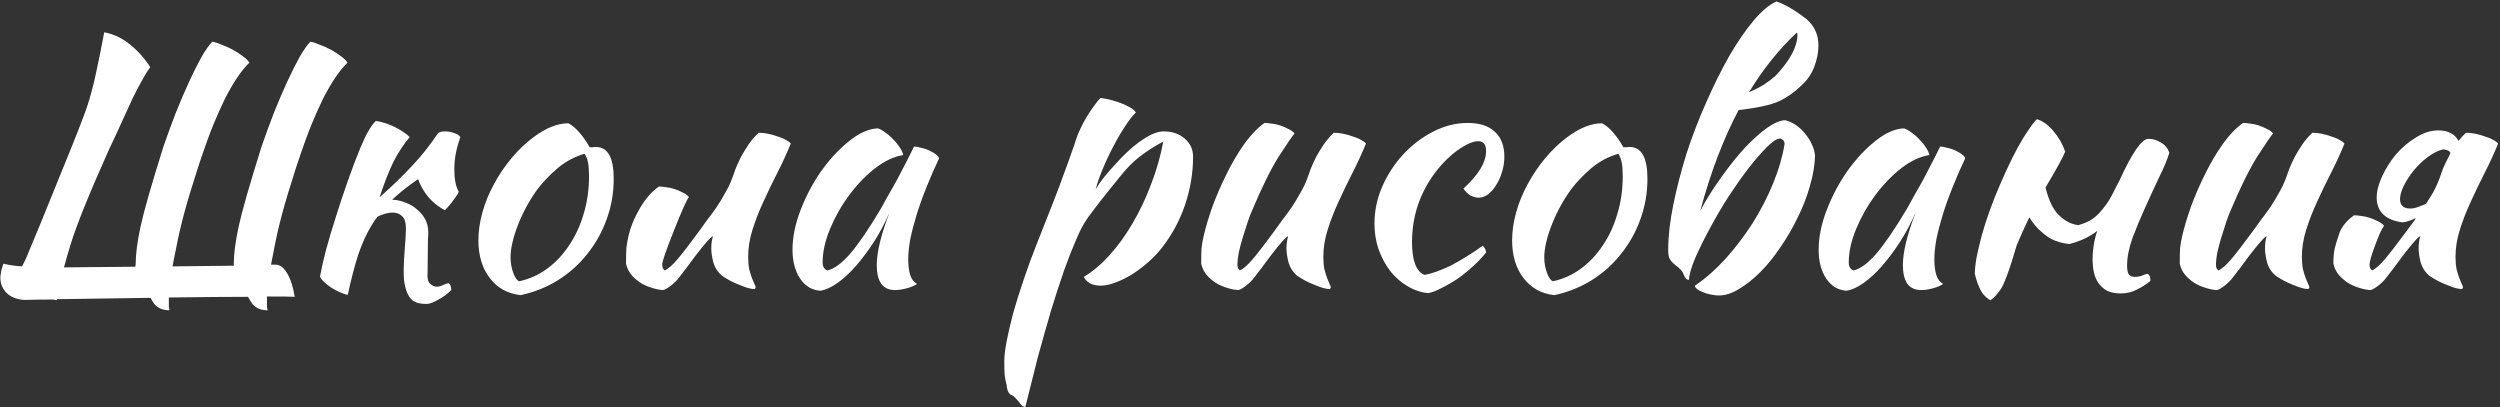 <?xml version="1.0" encoding="UTF-8"?> <svg xmlns="http://www.w3.org/2000/svg" width="1209" height="197" viewBox="0 0 1209 197" fill="none"><rect x="0" y="0" width="1209" height="197" fill="#333333" stroke="none"/> <path d="M25.702 144.853C21.339 144.853 16.867 144.907 12.286 145.016H11.468C7.978 144.798 5.197 143.653 3.125 141.581C1.053 139.509 0.071 136.891 0.18 133.728C0.289 132.855 0.453 131.819 0.671 130.62C0.998 129.42 1.325 128.384 1.652 127.511C3.397 127.947 5.143 128.275 6.888 128.493C7.869 128.602 9.123 128.711 10.65 128.82C11.305 127.62 11.959 126.311 12.614 124.894C13.704 122.276 15.013 119.113 16.54 115.405C18.176 111.587 19.976 107.225 21.939 102.317C24.011 97.3 28.265 86.829 34.7 70.906C36.99 65.234 38.844 60.49 40.262 56.672C41.789 52.746 43.043 48.929 44.025 45.22C45.115 41.403 46.097 37.258 46.97 32.787C47.951 28.315 49.096 22.589 50.405 15.609C54.986 16.481 59.13 18.445 62.839 21.498C66.656 24.552 69.928 28.206 72.655 32.46C71.673 33.768 70.474 35.677 69.056 38.186C67.638 40.694 66.056 43.694 64.311 47.184C62.675 50.674 60.876 54.6 58.912 58.963C56.949 63.325 54.822 67.906 52.532 72.705C43.152 93.646 37.044 108.752 34.209 118.022C33.009 121.84 31.918 125.603 30.937 129.311C35.845 129.311 47.351 129.202 65.456 128.984C65.566 128.438 65.62 127.947 65.62 127.511C65.62 122.93 66.383 117.041 67.91 109.842C69.437 102.644 73.146 89.665 79.035 70.906C80.998 65.234 83.016 59.726 85.088 54.382C87.27 48.929 89.397 43.966 91.469 39.494C93.541 35.023 95.504 31.096 97.358 27.715C99.322 24.334 101.067 21.826 102.594 20.19C103.684 20.299 105.102 20.735 106.847 21.498C108.701 22.153 110.555 22.971 112.41 23.952C114.264 24.934 115.954 26.025 117.481 27.224C119.008 28.315 120.044 29.351 120.59 30.333C118.626 32.187 116.663 34.586 114.7 37.531C112.737 40.476 110.774 43.857 108.81 47.674C106.956 51.492 105.102 55.636 103.248 60.108C101.394 64.58 98.885 71.56 95.722 81.049C92.668 90.538 90.378 98.172 88.851 103.953C87.324 109.733 86.07 115.241 85.088 120.476C84.434 123.421 83.889 126.202 83.452 128.82C95.995 128.711 105.866 128.602 113.064 128.493V127.511C113.064 122.93 113.827 117.041 115.354 109.842C116.881 102.644 120.59 89.665 126.479 70.906C128.442 65.234 130.46 59.726 132.532 54.382C134.714 48.929 136.841 43.966 138.913 39.494C140.985 35.023 142.948 31.096 144.802 27.715C146.766 24.334 148.511 21.826 150.038 20.19C151.128 20.299 152.546 20.735 154.291 21.498C156.145 22.153 157.999 22.971 159.854 23.952C161.708 24.934 163.398 26.025 164.925 27.224C166.452 28.315 167.488 29.351 168.034 30.333C166.07 32.187 164.107 34.586 162.144 37.531C160.181 40.476 158.218 43.857 156.254 47.674C154.4 51.492 152.546 55.636 150.692 60.108C148.838 64.58 146.329 71.56 143.166 81.049C140.113 90.538 137.822 98.172 136.295 103.953C134.768 109.733 133.514 115.241 132.532 120.476C131.987 123.094 131.496 125.603 131.06 128.002H133.514C135.586 128.111 137.386 129.529 138.913 132.256C140.549 134.982 141.749 138.745 142.512 143.544C141.639 143.435 137.168 143.38 129.097 143.38V145.834C129.097 146.925 129.097 147.798 129.097 148.452C129.206 149.106 129.315 149.652 129.424 150.088C127.025 149.979 125.279 149.543 124.189 148.779C123.098 148.125 122.28 147.361 121.735 146.489C121.189 145.725 120.699 144.907 120.262 144.035C120.153 143.817 119.99 143.653 119.772 143.544C110.174 143.544 97.468 143.653 81.653 143.871V145.834C81.653 146.925 81.653 147.798 81.653 148.452C81.762 149.106 81.871 149.652 81.98 150.088C79.581 149.979 77.835 149.543 76.745 148.779C75.654 148.125 74.836 147.361 74.291 146.489C73.746 145.725 73.255 144.907 72.818 144.035H72.655C59.458 144.253 44.407 144.471 27.501 144.689C27.392 144.907 27.338 145.071 27.338 145.18C26.792 145.071 26.247 144.962 25.702 144.853ZM182.574 104.771C181.592 105.971 180.719 107.225 179.956 108.534C177.338 112.787 175.102 117.641 173.248 123.094C171.503 128.547 169.813 135.037 168.177 142.562C167.195 142.453 165.995 142.072 164.578 141.417C163.269 140.872 161.905 140.163 160.488 139.29C159.179 138.418 157.979 137.491 156.888 136.509C155.798 135.528 155.089 134.601 154.762 133.728C155.307 130.565 156.234 126.421 157.543 121.294C158.961 116.059 160.597 110.551 162.451 104.771C164.305 98.881 166.268 92.992 168.34 87.102C170.413 81.212 172.43 75.923 174.394 71.233C175.811 67.852 177.066 65.234 178.156 63.38C179.247 61.417 180.447 59.781 181.756 58.472C183.282 58.69 184.864 59.072 186.5 59.617C188.136 60.163 189.717 60.817 191.244 61.58C192.771 62.344 194.135 63.162 195.334 64.034C196.534 64.798 197.461 65.561 198.116 66.325C195.171 69.815 192.553 73.796 190.263 78.268C188.081 82.739 185.846 88.465 183.555 95.446C189.445 90.21 194.625 85.193 199.097 80.394C203.678 75.596 207.932 70.251 211.858 64.362C212.512 63.816 213.658 63.544 215.294 63.544C216.82 63.544 218.293 63.816 219.711 64.362C221.129 64.798 222.11 65.452 222.656 66.325C220.692 71.56 219.711 76.741 219.711 81.867C219.711 86.666 220.42 90.265 221.838 92.664C221.728 93.319 220.965 94.573 219.547 96.427C218.238 98.281 216.766 100.026 215.13 101.662C212.185 100.135 209.568 98.063 207.277 95.446C204.987 92.719 203.296 89.774 202.206 86.611C197.298 89.992 193.098 93.319 189.608 96.591H189.936C192.117 96.7 194.244 97.191 196.316 98.063C198.388 98.827 200.188 99.917 201.715 101.335C203.351 102.644 204.66 104.225 205.641 106.08C206.623 107.934 207.114 110.061 207.114 112.46C207.114 113.442 207.059 114.423 206.95 115.405C206.841 123.149 206.786 128.602 206.786 131.765C206.568 134.382 206.95 136.182 207.932 137.164C209.022 138.145 210.113 138.636 211.204 138.636C212.185 138.636 213.221 138.363 214.312 137.818C215.403 137.273 216.275 137 216.93 137C217.366 137.218 217.693 137.654 217.911 138.309C218.129 139.072 218.238 139.727 218.238 140.272C217.475 141.035 216.602 141.799 215.621 142.562C214.639 143.326 213.548 144.035 212.349 144.689C211.258 145.344 210.167 145.889 209.077 146.325C208.095 146.761 207.168 146.98 206.296 146.98C203.678 146.98 201.715 146.598 200.406 145.834C199.097 145.18 198.006 143.926 197.134 142.072C196.261 140.327 195.662 137.927 195.334 134.873C195.116 131.71 195.225 127.293 195.662 121.622C196.098 115.95 196.316 112.242 196.316 110.497C196.316 107.661 195.716 105.698 194.516 104.607C193.317 103.407 191.79 102.808 189.936 102.808C188.518 102.808 186.991 103.08 185.355 103.626C184.373 103.953 183.446 104.335 182.574 104.771ZM251.804 142.726C245.588 142.072 240.625 139.345 236.917 134.546C233.209 129.747 231.354 123.639 231.354 116.223C231.354 111.86 232.009 107.334 233.318 102.644C234.626 97.954 236.481 93.428 238.88 89.065C241.28 84.594 244.115 80.394 247.387 76.468C250.659 72.542 254.204 69.16 258.021 66.325C264.02 61.853 269.637 59.617 274.872 59.617C278.362 61.471 281.798 65.343 285.179 71.233C285.724 71.233 286.215 71.233 286.651 71.233C287.088 71.124 287.578 71.069 288.124 71.069C293.904 71.069 296.794 76.195 296.794 86.448C296.794 93.319 295.649 99.863 293.359 106.08C291.178 112.187 288.069 117.75 284.034 122.767C280.107 127.784 275.363 132.037 269.8 135.528C264.347 138.909 258.348 141.308 251.804 142.726ZM260.148 91.192C258.294 93.701 256.549 96.427 254.913 99.372C253.277 102.317 251.859 105.316 250.659 108.37C249.46 111.315 248.532 114.205 247.878 117.041C247.224 119.767 246.896 122.221 246.896 124.403C246.896 127.02 247.333 129.529 248.205 131.928C249.078 134.328 250.059 135.691 251.15 136.018C256.058 134.928 260.53 132.91 264.565 129.965C268.71 126.911 272.254 123.149 275.199 118.677C278.253 114.205 280.598 109.133 282.234 103.462C283.979 97.79 284.852 91.737 284.852 85.302C284.852 82.467 284.688 80.231 284.361 78.595C284.034 76.959 283.488 75.541 282.725 74.341C277.926 75.759 273.618 78.049 269.8 81.212C266.092 84.375 262.875 87.702 260.148 91.192ZM349.213 133.401C347.141 131.656 345.723 129.474 344.959 126.857C344.305 124.239 343.978 122.003 343.978 120.149C343.978 117.859 344.25 115.896 344.796 114.26C344.359 114.26 343.378 115.132 341.851 116.877C340.324 118.622 338.633 120.695 336.779 123.094C335.034 125.493 333.289 127.838 331.544 130.129C329.799 132.419 328.49 134.11 327.618 135.2C326.2 136.727 324.837 137.927 323.528 138.8C322.328 139.672 321.346 140.163 320.583 140.272C318.838 140.163 316.984 139.781 315.021 139.127C313.166 138.581 311.367 137.763 309.622 136.673C307.986 135.582 306.513 134.273 305.205 132.746C304.005 131.219 303.187 129.474 302.751 127.511C302.751 124.457 302.805 121.949 302.914 119.986C303.132 118.022 303.514 115.896 304.059 113.605C305.041 109.461 306.841 105.153 309.458 100.681C312.076 96.209 315.13 92.719 318.62 90.21C319.601 90.21 320.747 90.32 322.055 90.538C323.364 90.647 324.673 90.919 325.982 91.356C327.4 91.792 328.708 92.337 329.908 92.992C331.217 93.537 332.308 94.3 333.18 95.282C332.199 96.373 329.799 101.717 325.982 111.315C322.164 120.913 320.256 126.421 320.256 127.838C320.256 128.711 320.365 129.365 320.583 129.802C320.91 130.238 321.183 130.565 321.401 130.783C323.037 130.129 325.109 128.329 327.618 125.384C330.126 122.44 333.616 117.913 338.088 111.806C339.179 110.279 340.433 108.534 341.851 106.57C343.378 104.607 344.905 102.535 346.432 100.354C347.959 98.063 349.377 95.718 350.685 93.319C352.103 90.919 353.248 88.52 354.121 86.12C354.557 84.812 355.103 83.285 355.757 81.54C356.52 79.686 357.393 77.777 358.375 75.814C359.465 73.85 360.665 71.887 361.974 69.924C363.392 67.852 365.028 65.943 366.882 64.198C368.3 64.198 369.827 64.362 371.463 64.689C373.099 65.016 374.625 65.452 376.043 65.998C377.57 66.434 378.879 66.979 379.97 67.634C381.06 68.179 381.878 68.779 382.424 69.433C380.461 74.232 378.279 78.977 375.88 83.666C373.48 88.356 371.244 92.992 369.172 97.572C367.1 102.044 365.355 106.516 363.937 110.988C362.519 115.459 361.81 119.822 361.81 124.076C361.81 126.366 361.974 128.384 362.301 130.129C362.737 131.765 363.173 133.183 363.61 134.382C364.046 135.473 364.428 136.4 364.755 137.164C365.191 137.927 365.409 138.581 365.409 139.127C365.409 139.236 365.3 139.399 365.082 139.618C364.973 139.727 364.864 139.781 364.755 139.781C363.991 139.781 363.01 139.618 361.81 139.29C360.61 138.963 359.247 138.472 357.72 137.818C356.302 137.273 354.83 136.618 353.303 135.855C351.885 135.091 350.522 134.273 349.213 133.401ZM441.997 70.906C443.088 70.906 444.342 71.124 445.76 71.56C447.287 71.887 448.65 72.378 449.85 73.032C451.05 73.578 452.031 74.178 452.795 74.832C453.667 75.486 454.104 76.086 454.104 76.632C451.922 81.212 449.904 85.848 448.05 90.538C446.196 95.118 444.615 99.536 443.306 103.789C441.997 108.043 440.961 112.024 440.198 115.732C439.543 119.44 439.216 122.658 439.216 125.384C439.216 128.438 439.543 131.001 440.198 133.074C440.852 135.037 441.943 136.455 443.47 137.327C442.161 138.2 440.47 138.909 438.398 139.454C436.326 139.999 434.472 140.272 432.836 140.272C426.946 140.272 424.001 136.237 424.001 128.166C424.001 121.949 426.073 113.442 430.218 102.644C428.037 107.661 425.528 112.405 422.692 116.877C419.857 121.24 416.966 125.112 414.022 128.493C411.077 131.874 408.077 134.655 405.024 136.836C402.079 138.909 399.352 140.163 396.844 140.599C392.808 140.381 389.536 138.472 387.028 134.873C384.519 131.165 383.265 126.475 383.265 120.804C383.265 114.696 384.574 108.261 387.191 101.499C389.809 94.737 393.135 88.465 397.171 82.685C401.315 76.904 405.787 72.105 410.586 68.288C415.385 64.362 420.02 62.289 424.492 62.071C425.583 62.398 426.782 63.053 428.091 64.034C429.509 65.016 430.818 66.161 432.018 67.47C433.326 68.779 434.417 70.142 435.29 71.56C436.162 72.869 436.653 74.014 436.762 74.996C432.399 75.65 427.873 77.777 423.183 81.376C418.602 84.975 414.403 89.338 410.586 94.464C406.878 99.481 403.824 104.88 401.424 110.66C399.025 116.441 397.825 121.84 397.825 126.857C397.825 128.929 398.589 130.238 400.116 130.783C403.278 130.129 406.932 127.457 411.077 122.767C415.221 117.968 420.238 110.606 426.128 100.681C427.219 98.718 428.418 96.536 429.727 94.137C431.145 91.737 432.563 89.229 433.981 86.611C435.399 83.994 436.762 81.376 438.071 78.758C439.489 76.032 440.797 73.414 441.997 70.906ZM489.442 191.152C487.915 190.715 487.043 189.079 486.825 186.244C486.389 184.826 486.061 183.135 485.843 181.172C485.734 179.209 485.68 176.973 485.68 174.464C485.68 172.174 486.061 169.011 486.825 164.976C487.588 161.049 488.624 156.577 489.933 151.56C491.351 146.543 493.042 141.145 495.005 135.364C496.968 129.474 499.149 123.53 501.549 117.532C504.494 110.006 507.057 103.517 509.238 98.063C511.419 92.501 513.219 87.702 514.637 83.666C516.164 79.631 517.363 76.304 518.236 73.687C519.218 71.069 519.981 68.833 520.526 66.979C520.963 65.67 521.617 64.089 522.49 62.235C523.362 60.381 524.344 58.526 525.434 56.672C526.634 54.709 527.834 52.91 529.034 51.274C530.233 49.529 531.324 48.22 532.306 47.347C536.123 47.892 539.722 48.874 543.103 50.292C546.484 51.71 548.557 53.073 549.32 54.382C547.793 55.8 546.048 58.036 544.085 61.09C542.122 64.034 540.213 67.306 538.359 70.906C536.505 74.396 534.814 77.995 533.287 81.703C531.76 85.412 530.615 88.683 529.852 91.519C530.942 89.665 532.36 87.647 534.105 85.466C535.85 83.285 538.522 80.285 542.122 76.468C546.157 72.323 549.92 69.16 553.41 66.979C557.009 64.689 560.118 63.544 562.735 63.544C566.88 63.544 570.261 64.689 572.878 66.979C575.605 69.27 576.968 72.214 576.968 75.814C576.968 83.666 575.66 91.465 573.042 99.208C570.424 106.843 566.662 113.769 561.754 119.986C559.899 122.385 557.718 124.675 555.21 126.857C552.701 129.038 550.083 131.001 547.357 132.746C544.63 134.382 541.958 135.691 539.34 136.673C536.723 137.654 534.378 138.145 532.306 138.145C530.342 138.145 528.597 137.763 527.07 137C525.653 136.127 524.671 135.091 524.126 133.892C528.379 131.383 532.524 127.893 536.559 123.421C540.595 118.949 544.303 113.823 547.684 108.043C551.174 102.153 554.173 95.827 556.682 89.065C559.3 82.303 561.263 75.432 562.572 68.452C558.427 70.633 554.664 73.032 551.283 75.65C548.011 78.159 544.739 81.485 541.467 85.63C537.541 90.428 534.432 94.3 532.142 97.245C529.852 100.19 527.943 102.699 526.416 104.771C524.998 106.843 523.798 108.806 522.817 110.66C521.944 112.405 520.963 114.587 519.872 117.204C518.345 120.695 516.545 125.33 514.473 131.11C512.51 136.782 510.438 143.162 508.256 150.252C506.184 157.341 504.057 164.867 501.876 172.828C499.804 180.899 497.786 188.916 495.823 196.878C494.623 196.659 493.587 195.787 492.714 194.26C491.842 193.278 491.187 192.569 490.751 192.133C490.424 191.697 489.988 191.37 489.442 191.152ZM627.365 133.401C625.293 131.656 623.875 129.474 623.111 126.857C622.457 124.239 622.13 122.003 622.13 120.149C622.13 117.859 622.402 115.896 622.948 114.26C622.511 114.26 621.53 115.132 620.003 116.877C618.476 118.622 616.785 120.695 614.931 123.094C613.186 125.493 611.441 127.838 609.696 130.129C607.951 132.419 606.642 134.11 605.77 135.2C604.352 136.727 602.989 137.927 601.68 138.8C600.48 139.672 599.498 140.163 598.735 140.272C596.99 140.163 595.136 139.781 593.173 139.127C591.318 138.581 589.519 137.763 587.774 136.673C586.138 135.582 584.665 134.273 583.357 132.746C582.157 131.219 581.339 129.474 580.903 127.511C580.903 124.457 580.957 121.949 581.066 119.986C581.284 118.022 581.666 115.896 582.211 113.605C583.193 109.461 584.611 104.771 586.465 99.536C588.428 94.3 590.664 89.174 593.173 84.157C595.681 79.031 598.462 74.287 601.516 69.924C604.679 65.452 608.006 61.962 611.496 59.454C612.477 59.454 613.623 59.563 614.931 59.781C616.24 59.89 617.549 60.163 618.858 60.599C620.276 61.035 621.584 61.58 622.784 62.235C624.093 62.78 625.184 63.544 626.056 64.525C625.075 65.616 622.566 69.27 618.531 75.486C614.604 81.703 610.187 90.647 605.279 102.317C604.734 103.517 604.079 105.262 603.316 107.552C602.552 109.842 601.789 112.242 601.025 114.75C600.262 117.259 599.607 119.713 599.062 122.112C598.626 124.512 598.408 126.421 598.408 127.838C598.408 128.711 598.517 129.365 598.735 129.802C599.062 130.238 599.335 130.565 599.553 130.783C601.189 130.129 603.261 128.329 605.77 125.384C608.278 122.44 611.768 117.913 616.24 111.806C617.331 110.279 618.585 108.534 620.003 106.57C621.53 104.607 623.057 102.535 624.584 100.354C626.111 98.063 627.529 95.718 628.837 93.319C630.255 90.919 631.4 88.52 632.273 86.12C632.709 84.812 633.255 83.285 633.909 81.54C634.672 79.686 635.545 77.777 636.527 75.814C637.617 73.85 638.817 71.887 640.126 69.924C641.544 67.852 643.18 65.943 645.034 64.198C646.452 64.198 647.979 64.362 649.615 64.689C651.251 65.016 652.777 65.452 654.195 65.998C655.722 66.434 657.031 66.979 658.122 67.634C659.212 68.179 660.03 68.779 660.576 69.433C658.613 74.232 656.431 78.977 654.032 83.666C651.632 88.356 649.396 92.992 647.324 97.572C645.252 102.044 643.507 106.516 642.089 110.988C640.671 115.459 639.962 119.822 639.962 124.076C639.962 126.366 640.126 128.384 640.453 130.129C640.889 131.765 641.325 133.183 641.762 134.382C642.198 135.473 642.58 136.4 642.907 137.164C643.343 137.927 643.561 138.581 643.561 139.127C643.561 139.236 643.452 139.399 643.234 139.618C643.125 139.727 643.016 139.781 642.907 139.781C642.143 139.781 641.162 139.618 639.962 139.29C638.762 138.963 637.399 138.472 635.872 137.818C634.454 137.273 632.982 136.618 631.455 135.855C630.037 135.091 628.674 134.273 627.365 133.401ZM664.689 108.206C664.689 101.99 665.943 95.991 668.451 90.21C671.069 84.321 674.45 79.14 678.595 74.668C682.848 70.088 687.647 66.434 692.991 63.707C698.445 60.871 704.062 59.454 709.842 59.454C715.514 59.454 719.876 60.871 722.93 63.707C725.984 66.543 727.511 70.578 727.511 75.814C727.511 78.322 727.129 80.776 726.366 83.176C725.711 85.466 724.784 87.538 723.585 89.392C722.494 91.246 721.185 92.773 719.658 93.973C718.131 95.064 716.604 95.609 715.077 95.609C713.769 95.609 712.405 95.228 710.987 94.464C709.679 93.591 708.588 92.501 707.715 91.192C715.023 84.539 718.677 78.486 718.677 73.032C718.677 69.87 717.422 68.288 714.914 68.288C712.733 68.288 710.006 69.324 706.734 71.396C703.462 73.469 700.299 76.195 697.245 79.576C692.555 84.812 688.956 90.647 686.447 97.082C684.048 103.407 682.848 110.061 682.848 117.041C682.848 125.875 684.811 131.165 688.738 132.91C690.374 132.692 692.283 132.201 694.464 131.438C696.645 130.674 698.99 129.693 701.499 128.493C704.007 127.184 706.57 125.712 709.188 124.076C711.915 122.44 714.532 120.695 717.041 118.84C717.477 119.168 717.859 119.658 718.186 120.313C718.513 120.967 718.677 121.567 718.677 122.112C716.823 124.403 714.696 126.639 712.296 128.82C709.897 131.001 707.388 133.019 704.771 134.873C702.153 136.618 699.59 138.091 697.081 139.29C694.682 140.599 692.555 141.417 690.701 141.744C687.102 141.417 683.721 140.272 680.558 138.309C677.395 136.455 674.614 134.001 672.214 130.947C669.924 127.893 668.07 124.403 666.652 120.476C665.343 116.55 664.689 112.46 664.689 108.206ZM751.711 142.726C745.494 142.072 740.532 139.345 736.824 134.546C733.115 129.747 731.261 123.639 731.261 116.223C731.261 111.86 731.916 107.334 733.224 102.644C734.533 97.954 736.387 93.428 738.787 89.065C741.186 84.594 744.022 80.394 747.294 76.468C750.566 72.542 754.111 69.16 757.928 66.325C763.927 61.853 769.544 59.617 774.779 59.617C778.269 61.471 781.704 65.343 785.086 71.233C785.631 71.233 786.122 71.233 786.558 71.233C786.994 71.124 787.485 71.069 788.03 71.069C793.811 71.069 796.701 76.195 796.701 86.448C796.701 93.319 795.556 99.863 793.266 106.08C791.084 112.187 787.976 117.75 783.94 122.767C780.014 127.784 775.27 132.037 769.707 135.528C764.254 138.909 758.255 141.308 751.711 142.726ZM760.055 91.192C758.201 93.701 756.456 96.427 754.82 99.372C753.184 102.317 751.766 105.316 750.566 108.37C749.366 111.315 748.439 114.205 747.785 117.041C747.13 119.767 746.803 122.221 746.803 124.403C746.803 127.02 747.239 129.529 748.112 131.928C748.984 134.328 749.966 135.691 751.057 136.018C755.965 134.928 760.436 132.91 764.472 129.965C768.616 126.911 772.161 123.149 775.106 118.677C778.16 114.205 780.505 109.133 782.141 103.462C783.886 97.79 784.758 91.737 784.758 85.302C784.758 82.467 784.595 80.231 784.268 78.595C783.94 76.959 783.395 75.541 782.632 74.341C777.833 75.759 773.524 78.049 769.707 81.212C765.999 84.375 762.781 87.702 760.055 91.192ZM858.608 36.713C865.698 29.188 869.242 22.535 869.242 16.754C869.242 16.318 869.133 15.991 868.915 15.772C860.299 23.843 852.61 33.441 845.848 44.566C848.901 43.257 851.355 42.003 853.21 40.803C855.173 39.494 856.972 38.131 858.608 36.713ZM871.042 41.458C867.661 44.73 864.062 47.238 860.244 48.983C856.536 50.728 850.047 52.146 840.776 53.237C833.359 67.306 827.197 83.503 822.289 101.826C825.343 96.154 828.779 90.701 832.596 85.466C836.413 80.122 840.176 75.432 843.884 71.396C847.702 67.361 851.301 64.144 854.682 61.744C858.172 59.344 861.062 58.145 863.353 58.145C865.098 58.581 866.788 59.344 868.424 60.435C870.06 61.526 871.533 62.889 872.842 64.525C874.15 66.052 875.241 67.743 876.114 69.597C876.986 71.342 877.531 73.196 877.75 75.159C877.641 79.74 876.823 84.648 875.296 89.883C873.878 95.009 871.915 100.081 869.406 105.098C867.007 110.115 864.225 114.914 861.062 119.495C858.009 124.076 854.737 128.111 851.246 131.601C847.865 134.982 844.43 137.709 840.94 139.781C837.559 141.853 834.341 142.89 831.287 142.89C829.978 142.89 828.615 142.726 827.197 142.399C825.888 142.181 824.634 141.799 823.434 141.254C822.344 140.817 821.417 140.327 820.653 139.781C819.999 139.236 819.672 138.691 819.672 138.145C824.689 134.764 829.597 130.456 834.396 125.221C839.195 119.877 843.557 114.151 847.484 108.043C851.41 101.826 854.737 95.391 857.463 88.738C860.19 82.085 862.044 75.704 863.026 69.597C863.026 68.288 862.317 67.415 860.899 66.979C859.372 66.979 857.245 68.343 854.518 71.069C851.901 73.687 848.956 77.068 845.684 81.212C842.521 85.357 839.249 89.992 835.868 95.118C832.596 100.245 829.597 105.371 826.87 110.497C824.143 115.514 821.798 120.258 819.835 124.73C817.981 129.093 816.945 132.637 816.727 135.364C815.636 135.364 814.709 134.273 813.946 132.092C813.727 131.547 813.346 131.001 812.8 130.456C812.255 129.802 811.383 129.038 810.183 128.166C809.637 127.729 809.092 127.239 808.547 126.693C808.001 126.039 807.62 125.493 807.402 125.057C806.965 124.185 806.747 122.767 806.747 120.804C806.747 114.369 807.565 107.116 809.201 99.045C810.837 90.974 812.964 82.739 815.582 74.341C818.308 65.943 821.471 57.709 825.07 49.638C828.67 41.458 832.378 33.986 836.195 27.224C840.122 20.462 844.048 14.736 847.974 10.046C851.901 5.357 855.609 2.248 859.099 0.721C860.19 1.048 861.499 1.594 863.026 2.357C864.553 3.121 866.079 3.993 867.606 4.975C869.133 5.956 870.551 6.938 871.86 7.92C873.278 8.901 874.314 9.774 874.968 10.537C877.913 13.591 879.386 17.408 879.386 21.989C879.386 25.479 878.677 29.024 877.259 32.623C875.841 36.113 873.769 39.058 871.042 41.458ZM938.229 70.906C939.32 70.906 940.574 71.124 941.992 71.56C943.519 71.887 944.882 72.378 946.082 73.032C947.282 73.578 948.263 74.178 949.027 74.832C949.899 75.486 950.336 76.086 950.336 76.632C948.154 81.212 946.137 85.848 944.282 90.538C942.428 95.118 940.847 99.536 939.538 103.789C938.229 108.043 937.193 112.024 936.43 115.732C935.775 119.44 935.448 122.658 935.448 125.384C935.448 128.438 935.775 131.001 936.43 133.074C937.084 135.037 938.175 136.455 939.702 137.327C938.393 138.2 936.702 138.909 934.63 139.454C932.558 139.999 930.704 140.272 929.068 140.272C923.178 140.272 920.233 136.237 920.233 128.166C920.233 121.949 922.305 113.442 926.45 102.644C924.269 107.661 921.76 112.405 918.924 116.877C916.089 121.24 913.198 125.112 910.254 128.493C907.309 131.874 904.309 134.655 901.256 136.836C898.311 138.909 895.584 140.163 893.076 140.599C889.04 140.381 885.768 138.472 883.26 134.873C880.751 131.165 879.497 126.475 879.497 120.804C879.497 114.696 880.806 108.261 883.423 101.499C886.041 94.737 889.367 88.465 893.403 82.685C897.547 76.904 902.019 72.105 906.818 68.288C911.617 64.362 916.252 62.289 920.724 62.071C921.815 62.398 923.014 63.053 924.323 64.034C925.741 65.016 927.05 66.161 928.25 67.47C929.558 68.779 930.649 70.142 931.522 71.56C932.394 72.869 932.885 74.014 932.994 74.996C928.631 75.65 924.105 77.777 919.415 81.376C914.834 84.975 910.635 89.338 906.818 94.464C903.11 99.481 900.056 104.88 897.656 110.66C895.257 116.441 894.057 121.84 894.057 126.857C894.057 128.929 894.821 130.238 896.348 130.783C899.511 130.129 903.164 127.457 907.309 122.767C911.453 117.968 916.47 110.606 922.36 100.681C923.451 98.718 924.65 96.536 925.959 94.137C927.377 91.737 928.795 89.229 930.213 86.611C931.631 83.994 932.994 81.376 934.303 78.758C935.721 76.032 937.029 73.414 938.229 70.906ZM1021.46 94.137C1023.09 90.974 1024.35 88.52 1025.22 86.775C1031.22 73.687 1035.8 67.143 1038.96 67.143C1041.14 67.143 1043.16 67.743 1045.02 68.942C1046.98 70.033 1048.34 71.669 1049.11 73.85C1048.12 77.122 1046.49 81.049 1044.2 85.63C1042.02 90.21 1039.78 95.064 1037.49 100.19C1035.2 105.207 1033.13 110.17 1031.27 115.078C1029.53 119.986 1028.66 124.403 1028.66 128.329C1028.66 130.62 1028.98 132.147 1029.64 132.91C1030.29 133.564 1031.22 133.892 1032.42 133.892C1033.73 133.892 1034.93 133.673 1036.02 133.237C1037.22 132.692 1038.09 132.419 1038.63 132.419C1039.29 132.855 1039.67 133.401 1039.78 134.055C1039.89 134.71 1039.94 135.309 1039.94 135.855C1037.76 137.6 1035.53 139.018 1033.24 140.108C1030.95 141.308 1028.38 141.908 1025.55 141.908C1022.93 141.908 1020.75 141.472 1019 140.599C1017.37 139.727 1016 138.527 1014.91 137C1013.82 135.473 1013.06 133.728 1012.62 131.765C1012.19 129.802 1011.97 127.675 1011.97 125.384C1011.97 121.676 1012.46 117.968 1013.44 114.26C1013.66 113.387 1013.93 112.515 1014.26 111.642C1010.44 114.587 1005.91 116.714 1000.68 118.022C998.498 117.804 996.208 117.259 993.808 116.386C991.409 115.405 989.173 113.932 987.101 111.969C985.029 110.224 983.12 107.934 981.375 105.098C979.303 109.352 977.285 113.823 975.322 118.513C971.722 130.838 968.996 138.145 967.142 140.436C965.397 142.835 963.87 144.417 962.561 145.18C960.27 143.871 958.58 142.017 957.489 139.618C956.399 137.327 955.581 134.928 955.035 132.419C955.035 130.347 955.308 127.729 955.853 124.566C956.508 121.403 957.326 117.913 958.307 114.096C959.398 110.17 960.707 106.08 962.234 101.826C963.761 97.572 965.451 93.319 967.305 89.065C971.45 79.467 975.213 71.942 978.594 66.488C982.084 61.035 984.265 58.09 985.138 57.654C987.973 58.526 990.646 60.49 993.154 63.544C995.663 66.488 997.517 69.76 998.716 73.36C997.517 76.304 994.408 81.976 989.391 90.374C989.391 90.483 989.337 90.592 989.228 90.701C990.755 96.918 992.881 101.335 995.608 103.953C998.444 106.789 1001.55 108.425 1004.93 108.861C1009.08 107.879 1012.46 105.971 1015.08 103.135C1017.8 100.19 1019.93 97.191 1021.46 94.137ZM1100.59 133.401C1098.52 131.656 1097.1 129.474 1096.34 126.857C1095.68 124.239 1095.36 122.003 1095.36 120.149C1095.36 117.859 1095.63 115.896 1096.17 114.26C1095.74 114.26 1094.76 115.132 1093.23 116.877C1091.7 118.622 1090.01 120.695 1088.16 123.094C1086.41 125.493 1084.67 127.838 1082.92 130.129C1081.18 132.419 1079.87 134.11 1079 135.2C1077.58 136.727 1076.21 137.927 1074.91 138.8C1073.71 139.672 1072.72 140.163 1071.96 140.272C1070.22 140.163 1068.36 139.781 1066.4 139.127C1064.54 138.581 1062.74 137.763 1061 136.673C1059.36 135.582 1057.89 134.273 1056.58 132.746C1055.38 131.219 1054.56 129.474 1054.13 127.511C1054.13 124.457 1054.18 121.949 1054.29 119.986C1054.51 118.022 1054.89 115.896 1055.44 113.605C1056.42 109.461 1057.84 104.771 1059.69 99.536C1061.65 94.3 1063.89 89.174 1066.4 84.157C1068.91 79.031 1071.69 74.287 1074.74 69.924C1077.9 65.452 1081.23 61.962 1084.72 59.454C1085.7 59.454 1086.85 59.563 1088.16 59.781C1089.47 59.89 1090.77 60.163 1092.08 60.599C1093.5 61.035 1094.81 61.58 1096.01 62.235C1097.32 62.78 1098.41 63.544 1099.28 64.525C1098.3 65.616 1095.79 69.27 1091.76 75.486C1087.83 81.703 1083.41 90.647 1078.5 102.317C1077.96 103.517 1077.3 105.262 1076.54 107.552C1075.78 109.842 1075.01 112.242 1074.25 114.75C1073.49 117.259 1072.83 119.713 1072.29 122.112C1071.85 124.512 1071.63 126.421 1071.63 127.838C1071.63 128.711 1071.74 129.365 1071.96 129.802C1072.29 130.238 1072.56 130.565 1072.78 130.783C1074.41 130.129 1076.49 128.329 1079 125.384C1081.5 122.44 1084.99 117.913 1089.47 111.806C1090.56 110.279 1091.81 108.534 1093.23 106.57C1094.76 104.607 1096.28 102.535 1097.81 100.354C1099.34 98.063 1100.75 95.718 1102.06 93.319C1103.48 90.919 1104.63 88.52 1105.5 86.12C1105.93 84.812 1106.48 83.285 1107.13 81.54C1107.9 79.686 1108.77 77.777 1109.75 75.814C1110.84 73.85 1112.04 71.887 1113.35 69.924C1114.77 67.852 1116.41 65.943 1118.26 64.198C1119.68 64.198 1121.2 64.362 1122.84 64.689C1124.48 65.016 1126 65.452 1127.42 65.998C1128.95 66.434 1130.26 66.979 1131.35 67.634C1132.44 68.179 1133.26 68.779 1133.8 69.433C1131.84 74.232 1129.66 78.977 1127.26 83.666C1124.86 88.356 1122.62 92.992 1120.55 97.572C1118.48 102.044 1116.73 106.516 1115.31 110.988C1113.9 115.459 1113.19 119.822 1113.19 124.076C1113.19 126.366 1113.35 128.384 1113.68 130.129C1114.11 131.765 1114.55 133.183 1114.99 134.382C1115.42 135.473 1115.81 136.4 1116.13 137.164C1116.57 137.927 1116.79 138.581 1116.79 139.127C1116.79 139.236 1116.68 139.399 1116.46 139.618C1116.35 139.727 1116.24 139.781 1116.13 139.781C1115.37 139.781 1114.39 139.618 1113.19 139.29C1111.99 138.963 1110.62 138.472 1109.1 137.818C1107.68 137.273 1106.21 136.618 1104.68 135.855C1103.26 135.091 1101.9 134.273 1100.59 133.401ZM1168.34 105.425C1168.24 105.534 1168.13 105.589 1168.02 105.589C1165.73 106.679 1163.71 107.334 1161.96 107.552C1157.71 107.007 1154.55 105.698 1152.47 103.626C1150.4 101.553 1149.37 98.881 1149.37 95.609C1149.37 92.446 1150.24 89.011 1151.98 85.302C1153.73 81.485 1155.97 77.94 1158.69 74.668C1161.53 71.396 1164.74 68.67 1168.34 66.488C1171.94 64.198 1175.54 63.053 1179.14 63.053C1183.07 63.053 1186.01 64.252 1187.98 66.652C1188.3 67.088 1188.63 67.579 1188.96 68.124C1190.05 66.707 1191.25 65.398 1192.56 64.198C1193.97 64.198 1195.5 64.362 1197.14 64.689C1198.77 65.016 1200.3 65.452 1201.72 65.998C1203.25 66.434 1204.55 66.979 1205.64 67.634C1206.74 68.179 1207.55 68.779 1208.1 69.433C1206.14 74.232 1203.95 78.977 1201.55 83.666C1199.16 88.356 1196.92 92.992 1194.85 97.572C1192.78 102.044 1191.03 106.516 1189.61 110.988C1188.19 115.459 1187.49 119.822 1187.49 124.076C1187.49 126.366 1187.65 128.384 1187.98 130.129C1188.41 131.765 1188.85 133.183 1189.28 134.382C1189.72 135.473 1190.1 136.4 1190.43 137.164C1190.87 137.927 1191.08 138.581 1191.08 139.127C1191.08 139.236 1190.98 139.399 1190.76 139.618C1190.65 139.727 1190.54 139.781 1190.43 139.781C1189.67 139.781 1188.69 139.618 1187.49 139.29C1186.29 138.963 1184.92 138.472 1183.4 137.818C1181.98 137.273 1180.51 136.618 1178.98 135.855C1177.56 135.091 1176.2 134.273 1174.89 133.401C1172.82 131.656 1171.4 129.474 1170.63 126.857C1169.98 124.239 1169.65 122.003 1169.65 120.149C1169.65 117.859 1169.93 115.896 1170.47 114.26C1170.03 114.26 1169.05 115.132 1167.53 116.877C1166 118.622 1164.31 120.695 1162.45 123.094C1160.71 125.493 1158.96 127.838 1157.22 130.129C1155.47 132.419 1154.17 134.11 1153.29 135.2C1151.88 136.727 1150.51 137.927 1149.2 138.8C1148 139.672 1147.02 140.163 1146.26 140.272C1144.51 140.163 1142.66 139.781 1140.7 139.127C1138.84 138.581 1137.04 137.763 1135.3 136.673C1133.66 135.582 1132.19 134.273 1130.88 132.746C1129.68 131.219 1128.86 129.474 1128.43 127.511C1128.43 124.457 1128.64 122.003 1129.08 120.149C1129.52 118.295 1130.28 115.787 1131.37 112.624C1132.57 109.461 1134.92 106.625 1138.41 104.116C1139.39 104.116 1140.53 104.225 1141.84 104.444C1143.15 104.553 1144.46 104.825 1145.77 105.262C1147.19 105.698 1148.49 106.243 1149.69 106.898C1151 107.443 1152.09 108.206 1152.97 109.188C1151.98 110.279 1150.57 113.333 1148.71 118.35C1146.86 123.258 1145.93 126.421 1145.93 127.838C1145.93 128.711 1146.04 129.365 1146.26 129.802C1146.59 130.238 1146.86 130.565 1147.08 130.783C1148.71 130.129 1150.78 128.329 1153.29 125.384C1155.8 122.44 1159.29 117.913 1163.76 111.806C1164.85 110.279 1166.16 108.534 1167.69 106.57C1167.91 106.243 1168.13 105.861 1168.34 105.425ZM1185.03 74.014C1184.92 73.796 1184.81 73.578 1184.7 73.36C1184.16 72.814 1183.12 72.433 1181.6 72.214C1179.2 72.76 1176.74 73.96 1174.23 75.814C1171.73 77.668 1169.43 79.849 1167.36 82.358C1165.4 84.757 1163.76 87.266 1162.45 89.883C1161.25 92.392 1160.65 94.519 1160.65 96.264C1160.65 99.317 1162.29 100.844 1165.56 100.844C1166.87 100.844 1168.18 100.572 1169.49 100.026C1170.8 99.59 1172.05 99.099 1173.25 98.554C1174.34 96.809 1175.43 95.064 1176.52 93.319C1177.83 90.919 1178.92 88.52 1179.8 86.12C1180.23 84.812 1180.78 83.285 1181.43 81.54C1182.2 79.686 1183.12 77.777 1184.21 75.814C1184.43 75.268 1184.7 74.668 1185.03 74.014Z" fill="white"></path> </svg> 